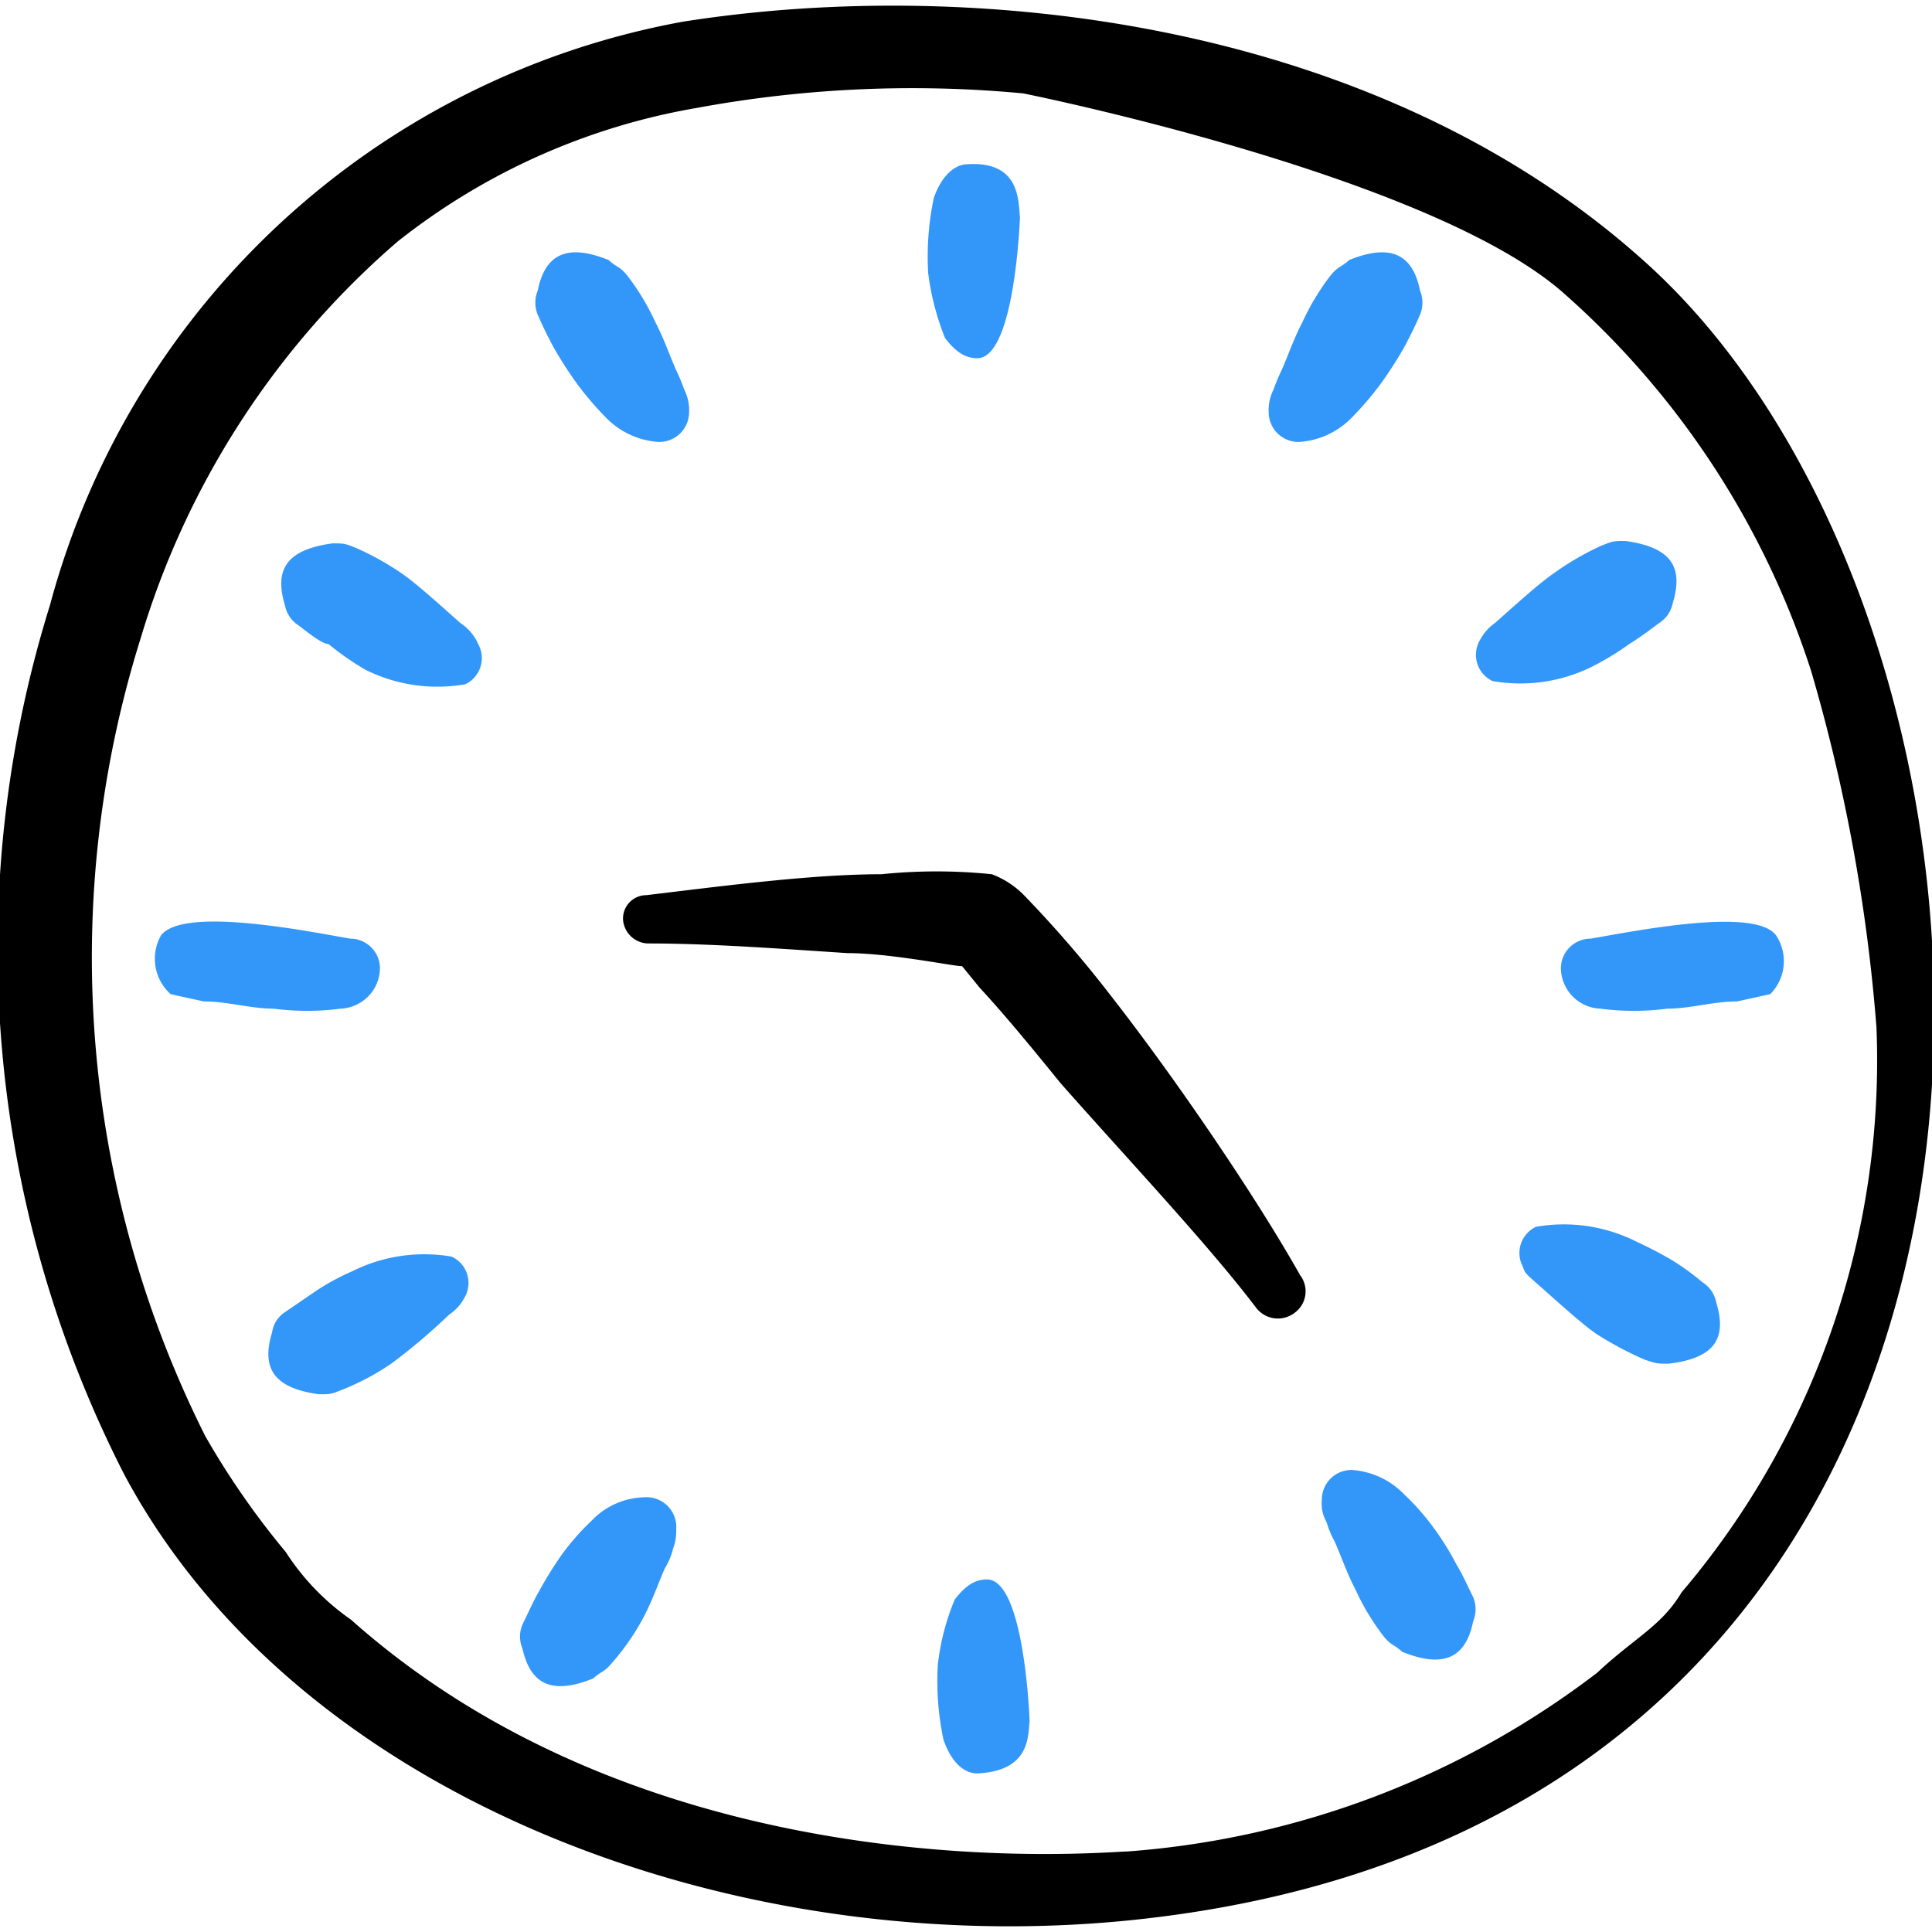 <svg xmlns="http://www.w3.org/2000/svg" viewBox="0 0 48 48">
  
<g transform="matrix(2,0,0,2,0,0)"><g>
    <g>
      <path d="M20.42,3.24C17.09.25,12.09-.3,8.48.27A10,10,0,0,0,.62,7.52a14.34,14.34,0,0,0,.92,10.79c2.13,4,7.54,6.06,12.54,5.54C26.34,22.57,25.75,8,20.42,3.24Zm.47,16.54c-.25.42-.58.56-1.05,1A10.93,10.93,0,0,1,14,23c-.3,0-5.8.54-9.64-2.88a3,3,0,0,1-.81-.84,10,10,0,0,1-1-1.44,13.26,13.26,0,0,1-.8-9.92A10.46,10.46,0,0,1,4.94,3,8.22,8.22,0,0,1,8.66,1.34a14.71,14.71,0,0,1,4.05-.18s5,1,6.69,2.46a10.58,10.58,0,0,1,3.1,4.72,21.74,21.74,0,0,1,.81,4.42A10.2,10.2,0,0,1,20.89,19.78Z" style="fill: #000000"></path>
      <g>
        <path d="M12.67,2.7s-.06,1.75-.53,1.75c-.15,0-.27-.08-.4-.25a3.23,3.23,0,0,1-.21-.81,3.52,3.52,0,0,1,.07-.93c.1-.29.27-.42.42-.42C12.67,2,12.65,2.49,12.67,2.7Z" style="fill: #3397fa"></path>
        <path d="M4.35,11.66a.37.37,0,0,1,.37.37.51.51,0,0,1-.49.5,3.2,3.2,0,0,1-.83,0c-.29,0-.57-.09-.87-.09l-.41-.09A.59.59,0,0,1,2,11.62C2.28,11.25,3.88,11.58,4.35,11.66Z" style="fill: #3397fa"></path>
        <path d="M8.14,4c.11.21.18.42.26.6a2.21,2.21,0,0,1,.1.24.56.56,0,0,1,.06.28.37.37,0,0,1-.38.37,1,1,0,0,1-.65-.3,3.92,3.92,0,0,1-.36-.42,5,5,0,0,1-.29-.45c-.07-.13-.14-.27-.2-.41a.39.39,0,0,1,0-.3c.09-.45.36-.59.88-.38.11.1.13.07.23.19A3,3,0,0,1,8.14,4Z" style="fill: #3397fa"></path>
        <path d="M5,7.13c.19.13.56.47.72.61A.6.6,0,0,1,5.94,8a.36.36,0,0,1-.16.5,2,2,0,0,1-1.24-.18A3.47,3.47,0,0,1,4.08,8C4,8,3.83,7.86,3.71,7.77a.38.38,0,0,1-.17-.25c-.13-.43,0-.69.59-.77.15,0,.15,0,.3.06A3.46,3.46,0,0,1,5,7.13Z" style="fill: #3397fa"></path>
        <path d="M12.79,21.38s-.06-1.76-.53-1.76c-.15,0-.27.08-.4.25a2.94,2.94,0,0,0-.21.81,3.49,3.49,0,0,0,.07.93c.1.29.26.42.42.42C12.79,22,12.77,21.58,12.79,21.38Z" style="fill: #3397fa"></path>
        <path d="M8,20.08c.11-.21.18-.42.26-.6a.79.79,0,0,0,.1-.24A.6.6,0,0,0,8.4,19,.37.37,0,0,0,8,18.6a.93.93,0,0,0-.65.29,3.08,3.08,0,0,0-.37.42,4.92,4.92,0,0,0-.28.45c-.08.14-.14.28-.21.42a.39.39,0,0,0,0,.3c.1.44.36.58.88.37.11-.1.13-.07.23-.19A3,3,0,0,0,8,20.08Z" style="fill: #3397fa"></path>
        <path d="M4.86,16.94a7.43,7.43,0,0,0,.72-.61.57.57,0,0,0,.19-.21.36.36,0,0,0-.16-.51,2,2,0,0,0-1.23.18,2.94,2.94,0,0,0-.46.25l-.38.26a.36.36,0,0,0-.16.25c-.13.43,0,.69.58.77.15,0,.15,0,.3-.06A3.13,3.13,0,0,0,4.86,16.94Z" style="fill: #3397fa"></path>
        <path d="M19.76,11.66a.37.37,0,0,0-.37.37.51.51,0,0,0,.49.5,3.2,3.2,0,0,0,.83,0c.29,0,.57-.09.87-.09l.41-.09a.58.58,0,0,0,.08-.72C21.83,11.25,20.24,11.58,19.76,11.66Z" style="fill: #3397fa"></path>
        <path d="M16.18,4c-.11.21-.18.42-.26.6a2.21,2.21,0,0,0-.1.24.56.56,0,0,0-.06.28.37.37,0,0,0,.38.37,1,1,0,0,0,.65-.3,3.92,3.92,0,0,0,.36-.42,5,5,0,0,0,.29-.45c.07-.13.14-.27.2-.41a.39.39,0,0,0,0-.3c-.09-.45-.36-.59-.88-.38-.11.1-.13.07-.23.19A3,3,0,0,0,16.18,4Z" style="fill: #3397fa"></path>
        <path d="M19.29,7.13c-.19.13-.56.47-.72.61a.6.6,0,0,0-.19.22.36.36,0,0,0,.16.5,2,2,0,0,0,1.24-.18A3.47,3.47,0,0,0,20.24,8c.13-.08.25-.17.37-.26a.38.38,0,0,0,.17-.25c.13-.43,0-.69-.59-.77-.15,0-.15,0-.3.06A3.46,3.46,0,0,0,19.29,7.13Z" style="fill: #3397fa"></path>
        <path d="M16.84,19.75c-.11-.21-.18-.42-.26-.6a1.15,1.15,0,0,1-.1-.24.47.47,0,0,1-.06-.28.37.37,0,0,1,.37-.37,1,1,0,0,1,.65.3,3.08,3.08,0,0,1,.37.42,3.4,3.4,0,0,1,.28.45c.08.13.14.27.21.41a.39.39,0,0,1,0,.3c-.09.45-.36.59-.88.38-.11-.1-.13-.07-.23-.19A3,3,0,0,1,16.84,19.75Z" style="fill: #3397fa"></path>
        <path d="M19.83,16.57c-.19-.13-.56-.47-.72-.61s-.17-.15-.19-.22a.36.36,0,0,1,.16-.5,2,2,0,0,1,1.24.18,5.06,5.06,0,0,1,.46.24,3.18,3.18,0,0,1,.37.27.38.38,0,0,1,.17.25c.13.43,0,.69-.59.76-.15,0-.15,0-.3-.05A4.3,4.3,0,0,1,19.83,16.57Z" style="fill: #3397fa"></path>
      </g>
    </g>
    <path d="M13.8,12.37a14.72,14.72,0,0,0-1.08-1.25,1.1,1.1,0,0,0-.4-.26,6.73,6.73,0,0,0-1.37,0c-.87,0-2,.15-2.92.26a.29.29,0,0,0-.29.31.32.32,0,0,0,.31.29c.8,0,1.7.07,2.48.12.55,0,1.4.18,1.42.16l.22.27c.27.29.62.71,1,1.18.82.93,1.83,2,2.43,2.79a.34.34,0,0,0,.48.07.33.33,0,0,0,.07-.47C15.61,14.88,14.62,13.42,13.8,12.37Z" style="fill: #000000"></path>
  </g></g></svg>
